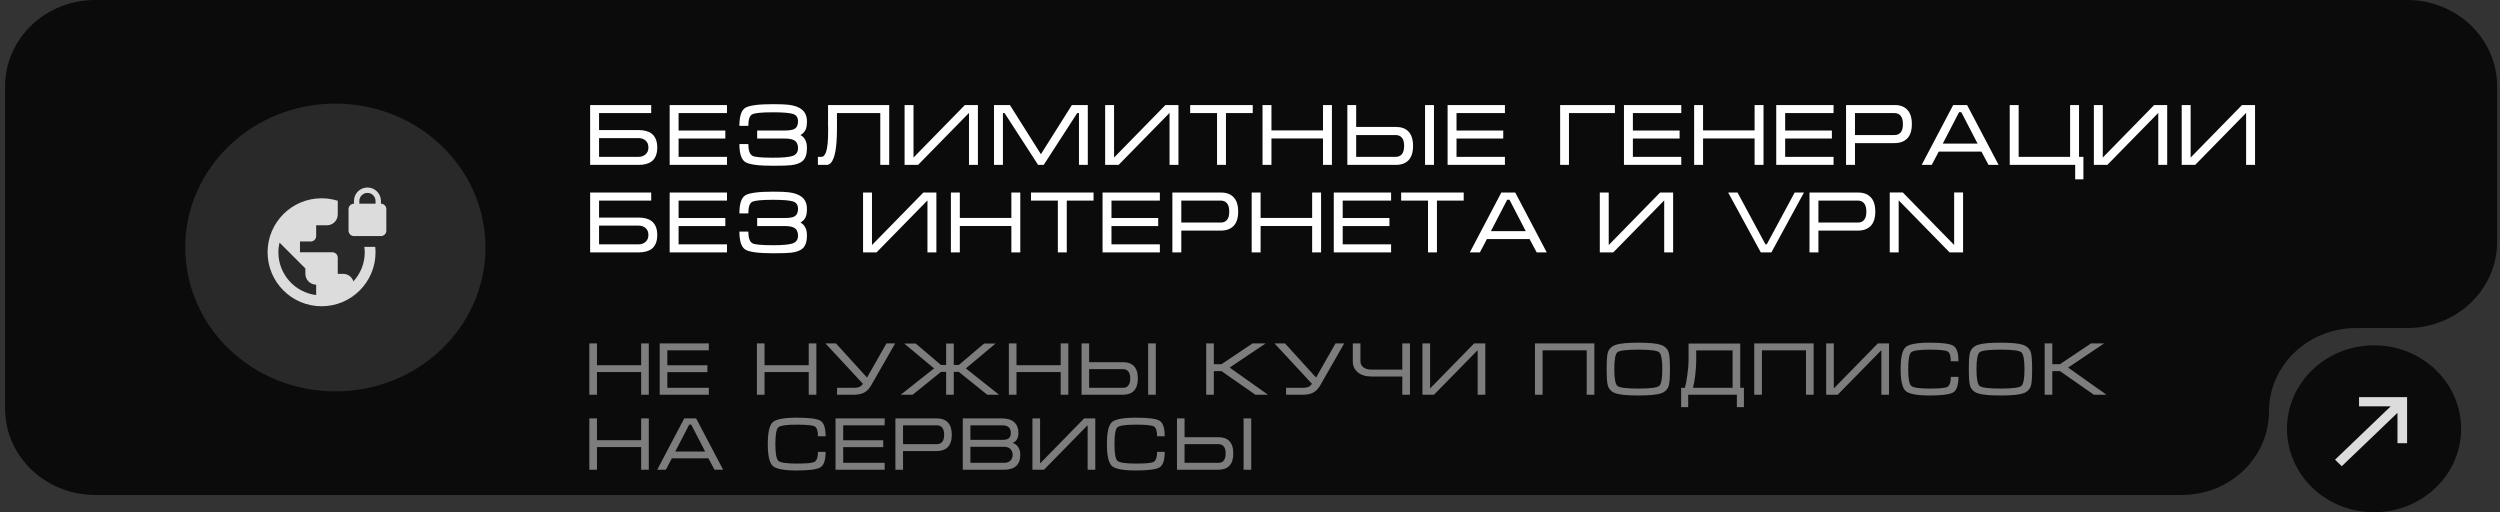 <?xml version="1.0" encoding="UTF-8"?> <svg xmlns="http://www.w3.org/2000/svg" width="400" height="82" viewBox="0 0 400 82" fill="none"><rect x="0" y="0" width="400" height="82" fill="#333333" stroke="none"/><path d="M15.226 0C7.267 0 0.814 6.184 0.814 13.813V65.382C0.814 73.011 7.267 79.195 15.226 79.195H349.103C356.797 79.195 363.035 73.217 363.035 65.842C363.035 58.468 369.272 52.49 376.966 52.49H385.133C393.092 52.49 399.545 46.305 399.545 38.677V13.813C399.545 6.184 393.092 0 385.133 0H15.226Z" fill="#0B0B0C"></path><path d="M94.422 16.807H104.194V18.095H95.85V20.811H102.178C103.074 20.811 103.764 20.997 104.25 21.371C104.856 21.837 105.16 22.579 105.16 23.597C105.16 24.623 104.861 25.365 104.264 25.823C103.769 26.196 103.074 26.383 102.178 26.383H94.422V16.807ZM103.746 23.597C103.746 23.121 103.596 22.752 103.298 22.491C102.999 22.229 102.626 22.099 102.178 22.099H95.85V25.095H102.164C102.612 25.095 102.985 24.964 103.284 24.703C103.592 24.441 103.746 24.073 103.746 23.597ZM107.147 16.807H116.317V18.095H108.575V20.881H116.051V22.169H108.575V25.095H116.317V26.383H107.147V16.807ZM129.112 19.425C129.112 20.05 129.028 20.517 128.86 20.825C128.702 21.133 128.44 21.394 128.076 21.609C128.422 21.795 128.678 22.057 128.846 22.393C129.024 22.719 129.112 23.153 129.112 23.695C129.112 24.609 128.902 25.277 128.482 25.697C128.109 26.07 127.493 26.313 126.634 26.425C126.13 26.49 125.146 26.523 123.68 26.523C121.366 26.523 119.891 26.327 119.256 25.935C118.622 25.533 118.304 24.572 118.304 23.051H119.732C119.732 24.077 119.961 24.707 120.418 24.941C120.81 25.137 121.898 25.235 123.68 25.235C125.239 25.235 126.294 25.137 126.844 24.941C127.404 24.735 127.684 24.32 127.684 23.695C127.684 23.097 127.479 22.682 127.068 22.449C126.742 22.262 126.238 22.169 125.556 22.169H121.146V20.881H125.556C126.275 20.881 126.784 20.801 127.082 20.643C127.484 20.428 127.684 20.022 127.684 19.425C127.684 18.799 127.418 18.403 126.886 18.235C126.354 18.057 125.286 17.969 123.68 17.969C121.888 17.969 120.782 18.076 120.362 18.291C119.942 18.496 119.732 19.112 119.732 20.139H118.304C118.304 18.608 118.617 17.647 119.242 17.255C119.868 16.863 121.347 16.667 123.68 16.667C124.847 16.667 125.687 16.699 126.2 16.765C127.096 16.877 127.782 17.119 128.258 17.493C128.828 17.931 129.112 18.575 129.112 19.425ZM130.863 25.095H131.423C131.75 25.095 132.002 24.824 132.179 24.283C132.394 23.629 132.501 22.542 132.501 21.021V20.797V20.601V20.447C132.501 20.279 132.497 20.115 132.487 19.957C132.487 19.789 132.487 19.63 132.487 19.481V16.807H142.273V26.383H140.845V18.095H133.915V19.901V20.545C133.915 21.431 133.887 22.206 133.831 22.869C133.747 23.905 133.598 24.707 133.383 25.277C133.113 26.014 132.735 26.383 132.249 26.383H130.863V25.095ZM156.466 16.807V26.383H155.038V18.067L146.89 26.383H144.734V16.807H146.162V25.207L154.38 16.807H156.466ZM161.588 16.807L166.544 24.675L171.5 16.807H174.048V26.383H172.634V18.095H172.354L166.992 26.383H166.096L160.734 18.095H160.468V26.383H159.04V16.807H161.588ZM188.554 16.807V26.383H187.126V18.067L178.978 26.383H176.822V16.807H178.25V25.207L186.468 16.807H188.554ZM190.428 16.807H200.438V18.095H196.154V26.383H194.726V18.095H190.428V16.807ZM202.005 16.807H203.433V20.867H211.679V16.807H213.107V26.383H211.679V22.155H203.433V26.383H202.005V16.807ZM229.435 26.383H228.007V16.807H229.435V26.383ZM215.575 16.807H216.989V20.307H223.317C224.194 20.307 224.866 20.545 225.333 21.021C225.837 21.534 226.089 22.304 226.089 23.331C226.089 24.367 225.846 25.137 225.361 25.641C224.885 26.135 224.204 26.383 223.317 26.383H215.575V16.807ZM216.989 21.609V25.095H223.317C223.737 25.095 224.064 24.955 224.297 24.675C224.54 24.385 224.661 23.937 224.661 23.331C224.661 22.733 224.54 22.299 224.297 22.029C224.064 21.749 223.737 21.609 223.317 21.609H216.989ZM231.616 16.807H240.786V18.095H233.044V20.881H240.52V22.169H233.044V25.095H240.786V26.383H231.616V16.807ZM249.621 26.383V16.807H258.385V18.095H251.035V26.383H249.621ZM259.834 16.807H269.004V18.095H261.262V20.881H268.738V22.169H261.262V25.095H269.004V26.383H259.834V16.807ZM271.062 16.807H272.49V20.867H280.736V16.807H282.164V26.383H280.736V22.155H272.49V26.383H271.062V16.807ZM284.198 16.807H293.368V18.095H285.626V20.881H293.102V22.169H285.626V25.095H293.368V26.383H284.198V16.807ZM295.369 26.383V16.807H303.181C304.03 16.807 304.693 17.059 305.169 17.563C305.654 18.067 305.897 18.832 305.897 19.859C305.897 20.885 305.65 21.651 305.155 22.155C304.67 22.649 303.993 22.897 303.125 22.897H296.797V26.383H295.369ZM296.797 21.609H303.125C303.536 21.609 303.862 21.469 304.105 21.189C304.348 20.909 304.469 20.465 304.469 19.859C304.469 19.252 304.348 18.809 304.105 18.529C303.872 18.239 303.54 18.095 303.111 18.095H296.797V21.609ZM314.736 16.807L319.776 26.383H318.166L317.032 24.255H310.2L309.08 26.383H307.47L312.51 16.807H314.736ZM316.416 22.981L313.812 17.955H313.448L310.844 22.981H316.416ZM322.985 25.095H331.217V16.807H332.645V25.095H333.345V28.693H332.029V26.383H321.557V16.807H322.985V25.095ZM346.751 16.807V26.383H345.323V18.067L337.175 26.383H335.019V16.807H336.447V25.207L344.665 16.807H346.751ZM360.806 16.807V26.383H359.378V18.067L351.23 26.383H349.074V16.807H350.502V25.207L358.72 16.807H360.806ZM94.422 30.807H104.194V32.095H95.85V34.811H102.178C103.074 34.811 103.764 34.997 104.25 35.371C104.856 35.837 105.16 36.579 105.16 37.597C105.16 38.623 104.861 39.365 104.264 39.823C103.769 40.196 103.074 40.383 102.178 40.383H94.422V30.807ZM103.746 37.597C103.746 37.121 103.596 36.752 103.298 36.491C102.999 36.229 102.626 36.099 102.178 36.099H95.85V39.095H102.164C102.612 39.095 102.985 38.964 103.284 38.703C103.592 38.441 103.746 38.073 103.746 37.597ZM107.147 30.807H116.317V32.095H108.575V34.881H116.051V36.169H108.575V39.095H116.317V40.383H107.147V30.807ZM129.112 33.425C129.112 34.05 129.028 34.517 128.86 34.825C128.702 35.133 128.44 35.394 128.076 35.609C128.422 35.795 128.678 36.057 128.846 36.393C129.024 36.719 129.112 37.153 129.112 37.695C129.112 38.609 128.902 39.277 128.482 39.697C128.109 40.07 127.493 40.313 126.634 40.425C126.13 40.49 125.146 40.523 123.68 40.523C121.366 40.523 119.891 40.327 119.256 39.935C118.622 39.533 118.304 38.572 118.304 37.051H119.732C119.732 38.077 119.961 38.707 120.418 38.941C120.81 39.137 121.898 39.235 123.68 39.235C125.239 39.235 126.294 39.137 126.844 38.941C127.404 38.735 127.684 38.32 127.684 37.695C127.684 37.097 127.479 36.682 127.068 36.449C126.742 36.262 126.238 36.169 125.556 36.169H121.146V34.881H125.556C126.275 34.881 126.784 34.801 127.082 34.643C127.484 34.428 127.684 34.022 127.684 33.425C127.684 32.799 127.418 32.403 126.886 32.235C126.354 32.057 125.286 31.969 123.68 31.969C121.888 31.969 120.782 32.076 120.362 32.291C119.942 32.496 119.732 33.112 119.732 34.139H118.304C118.304 32.608 118.617 31.647 119.242 31.255C119.868 30.863 121.347 30.667 123.68 30.667C124.847 30.667 125.687 30.699 126.2 30.765C127.096 30.877 127.782 31.119 128.258 31.493C128.828 31.931 129.112 32.575 129.112 33.425ZM149.821 30.807V40.383H148.393V32.067L140.245 40.383H138.089V30.807H139.517V39.207L147.735 30.807H149.821ZM152.144 30.807H153.572V34.867H161.818V30.807H163.246V40.383H161.818V36.155H153.572V40.383H152.144V30.807ZM164.958 30.807H174.968V32.095H170.684V40.383H169.256V32.095H164.958V30.807ZM176.409 30.807H185.579V32.095H177.837V34.881H185.313V36.169H177.837V39.095H185.579V40.383H176.409V30.807ZM187.58 40.383V30.807H195.392C196.241 30.807 196.904 31.059 197.38 31.563C197.865 32.067 198.108 32.832 198.108 33.859C198.108 34.885 197.861 35.651 197.366 36.155C196.881 36.649 196.204 36.897 195.336 36.897H189.008V40.383H187.58ZM189.008 35.609H195.336C195.747 35.609 196.073 35.469 196.316 35.189C196.559 34.909 196.68 34.465 196.68 33.859C196.68 33.252 196.559 32.809 196.316 32.529C196.083 32.239 195.751 32.095 195.322 32.095H189.008V35.609ZM200.269 30.807H201.697V34.867H209.943V30.807H211.371V40.383H209.943V36.155H201.697V40.383H200.269V30.807ZM213.405 30.807H222.575V32.095H214.833V34.881H222.309V36.169H214.833V39.095H222.575V40.383H213.405V30.807ZM224.184 30.807H234.194V32.095H229.91V40.383H228.482V32.095H224.184V30.807ZM242.439 30.807L247.479 40.383H245.869L244.735 38.255H237.903L236.783 40.383H235.173L240.213 30.807H242.439ZM244.119 36.981L241.515 31.955H241.151L238.547 36.981H244.119ZM267.7 30.807V40.383H266.272V32.067L258.124 40.383H255.968V30.807H257.396V39.207L265.614 30.807H267.7ZM287.147 30.807H288.631L283.423 40.383H281.729L276.507 30.807H278.005L282.471 39.095H282.681L287.147 30.807ZM289.518 40.383V30.807H297.33C298.179 30.807 298.842 31.059 299.318 31.563C299.803 32.067 300.046 32.832 300.046 33.859C300.046 34.885 299.798 35.651 299.304 36.155C298.818 36.649 298.142 36.897 297.274 36.897H290.946V40.383H289.518ZM290.946 35.609H297.274C297.684 35.609 298.011 35.469 298.254 35.189C298.496 34.909 298.618 34.465 298.618 33.859C298.618 33.252 298.496 32.809 298.254 32.529C298.02 32.239 297.689 32.095 297.26 32.095H290.946V35.609ZM302.36 30.793H304.446L312.664 39.193V30.793H314.092V40.383H311.936L303.788 32.053V40.383H302.36V30.793Z" fill="white"></path><path d="M94.292 54.948H95.516V58.428H102.584V54.948H103.808V63.156H102.584V59.532H95.516V63.156H94.292V54.948ZM105.551 54.948H113.411V56.052H106.775V58.44H113.183V59.544H106.775V62.052H113.411V63.156H105.551V54.948ZM121.104 54.948H122.328V58.428H129.396V54.948H130.62V63.156H129.396V59.532H122.328V63.156H121.104V54.948ZM136.659 62.052C136.995 62.052 137.275 62.004 137.499 61.908C137.731 61.812 137.915 61.64 138.051 61.392L132.075 54.948H133.755L138.723 60.408L141.831 54.948H143.223L139.359 61.704C139.071 62.2 138.711 62.568 138.279 62.808C137.847 63.04 137.291 63.156 136.611 63.156H133.923V62.052H136.659ZM157.464 54.96H159.3L154.536 58.944L159.852 63.156H157.956L153.408 59.496H152.604V63.156H151.38V59.496H150.564L146.028 63.156H144.12L149.448 58.944L144.672 54.96H146.508L150.552 58.392H151.38V54.96H152.604V58.392H153.42L157.464 54.96ZM161.417 54.948H162.641V58.428H169.709V54.948H170.933V63.156H169.709V59.532H162.641V63.156H161.417V54.948ZM184.928 63.156H183.704V54.948H184.928V63.156ZM173.048 54.948H174.26V57.948H179.684C180.436 57.948 181.012 58.152 181.412 58.56C181.844 59 182.06 59.66 182.06 60.54C182.06 61.428 181.852 62.088 181.436 62.52C181.028 62.944 180.444 63.156 179.684 63.156H173.048V54.948ZM174.26 59.064V62.052H179.684C180.044 62.052 180.324 61.932 180.524 61.692C180.732 61.444 180.836 61.06 180.836 60.54C180.836 60.028 180.732 59.656 180.524 59.424C180.324 59.184 180.044 59.064 179.684 59.064H174.26ZM192.991 63.156V54.948H194.215V58.272H195.439L200.407 54.948H202.507L196.747 58.812L202.879 63.156H200.863L195.439 59.376H194.215V63.156H192.991ZM208.507 62.052C208.843 62.052 209.123 62.004 209.347 61.908C209.579 61.812 209.763 61.64 209.899 61.392L203.923 54.948H205.603L210.571 60.408L213.679 54.948H215.071L211.207 61.704C210.919 62.2 210.559 62.568 210.127 62.808C209.695 63.04 209.139 63.156 208.459 63.156H205.771V62.052H208.507ZM217.672 54.948V57.816C217.672 58.192 217.824 58.508 218.128 58.764C218.44 59.012 218.872 59.136 219.424 59.136H224.368V54.948H225.592V63.156H224.368V60.24H219.424C218.48 60.24 217.74 60.004 217.204 59.532C216.7 59.092 216.448 58.52 216.448 57.816V54.948H217.672ZM237.648 54.948V63.156H236.424V56.028L229.44 63.156H227.592V54.948H228.816V62.148L235.86 54.948H237.648ZM245.593 54.948H255.097V63.156H253.873V56.052H246.817V63.156H245.593V54.948ZM262.128 63.276C260.424 63.276 259.232 63.168 258.552 62.952C257.872 62.728 257.44 62.308 257.256 61.692C257.128 61.268 257.064 60.392 257.064 59.064C257.064 57.712 257.124 56.836 257.244 56.436C257.428 55.812 257.864 55.388 258.552 55.164C259.24 54.94 260.432 54.828 262.128 54.828C263.832 54.828 265.02 54.94 265.692 55.164C266.372 55.38 266.808 55.8 267 56.424C267.128 56.848 267.192 57.728 267.192 59.064C267.192 60.408 267.132 61.28 267.012 61.68C266.828 62.304 266.396 62.728 265.716 62.952C265.036 63.168 263.84 63.276 262.128 63.276ZM262.128 62.172C264.016 62.172 265.128 62.032 265.464 61.752C265.8 61.472 265.968 60.576 265.968 59.064C265.968 57.544 265.8 56.644 265.464 56.364C265.136 56.084 264.024 55.944 262.128 55.944C260.232 55.944 259.116 56.084 258.78 56.364C258.452 56.644 258.288 57.544 258.288 59.064C258.288 60.568 258.456 61.464 258.792 61.752C259.128 62.032 260.24 62.172 262.128 62.172ZM270.17 57.696V54.96H278.438V62.052H279.026V65.136H277.898V63.156H270.11V65.136H268.982V62.052H269.582C269.734 61.524 269.87 60.8 269.99 59.88C270.11 58.952 270.17 58.224 270.17 57.696ZM277.214 56.064H271.394V57.696C271.394 58.32 271.346 59.06 271.25 59.916C271.154 60.772 271.03 61.484 270.878 62.052H277.214V56.064ZM280.679 54.948H290.183V63.156H288.959V56.052H281.903V63.156H280.679V54.948ZM302.242 54.948V63.156H301.018V56.028L294.034 63.156H292.186V54.948H293.41V62.148L300.454 54.948H302.242ZM305.313 59.064C305.313 60.56 305.473 61.452 305.793 61.74C306.113 62.028 307.097 62.172 308.745 62.172C310.273 62.172 311.205 62.088 311.541 61.92C311.933 61.72 312.129 61.18 312.129 60.3H313.353C313.353 61.604 313.081 62.428 312.537 62.772C311.993 63.108 310.729 63.276 308.745 63.276C306.721 63.276 305.441 63.036 304.905 62.556C304.369 62.076 304.101 60.912 304.101 59.064C304.101 57.2 304.365 56.028 304.893 55.548C305.421 55.068 306.705 54.828 308.745 54.828C310.745 54.828 312.013 54.996 312.549 55.332C313.085 55.668 313.353 56.492 313.353 57.804H312.129C312.129 56.924 311.949 56.396 311.589 56.22C311.229 56.036 310.281 55.944 308.745 55.944C307.089 55.944 306.101 56.088 305.781 56.376C305.469 56.656 305.313 57.552 305.313 59.064ZM320.077 63.276C318.373 63.276 317.181 63.168 316.501 62.952C315.821 62.728 315.389 62.308 315.205 61.692C315.077 61.268 315.013 60.392 315.013 59.064C315.013 57.712 315.073 56.836 315.193 56.436C315.377 55.812 315.813 55.388 316.501 55.164C317.189 54.94 318.381 54.828 320.077 54.828C321.781 54.828 322.969 54.94 323.641 55.164C324.321 55.38 324.757 55.8 324.949 56.424C325.077 56.848 325.141 57.728 325.141 59.064C325.141 60.408 325.081 61.28 324.961 61.68C324.777 62.304 324.345 62.728 323.665 62.952C322.985 63.168 321.789 63.276 320.077 63.276ZM320.077 62.172C321.965 62.172 323.077 62.032 323.413 61.752C323.749 61.472 323.917 60.576 323.917 59.064C323.917 57.544 323.749 56.644 323.413 56.364C323.085 56.084 321.973 55.944 320.077 55.944C318.181 55.944 317.065 56.084 316.729 56.364C316.401 56.644 316.237 57.544 316.237 59.064C316.237 60.568 316.405 61.464 316.741 61.752C317.077 62.032 318.189 62.172 320.077 62.172ZM327.147 63.156V54.948H328.371V58.272H329.595L334.563 54.948H336.663L330.903 58.812L337.035 63.156H335.019L329.595 59.376H328.371V63.156H327.147ZM94.292 66.948H95.516V70.428H102.584V66.948H103.808V75.156H102.584V71.532H95.516V75.156H94.292V66.948ZM111.383 66.948L115.703 75.156H114.323L113.351 73.332H107.495L106.535 75.156H105.155L109.475 66.948H111.383ZM112.823 72.24L110.591 67.932H110.279L108.047 72.24H112.823ZM124.059 71.064C124.059 72.56 124.219 73.452 124.539 73.74C124.859 74.028 125.843 74.172 127.491 74.172C129.019 74.172 129.951 74.088 130.287 73.92C130.679 73.72 130.875 73.18 130.875 72.3H132.099C132.099 73.604 131.827 74.428 131.283 74.772C130.739 75.108 129.475 75.276 127.491 75.276C125.467 75.276 124.187 75.036 123.651 74.556C123.115 74.076 122.847 72.912 122.847 71.064C122.847 69.2 123.111 68.028 123.639 67.548C124.167 67.068 125.451 66.828 127.491 66.828C129.491 66.828 130.759 66.996 131.295 67.332C131.831 67.668 132.099 68.492 132.099 69.804H130.875C130.875 68.924 130.695 68.396 130.335 68.22C129.975 68.036 129.027 67.944 127.491 67.944C125.835 67.944 124.847 68.088 124.527 68.376C124.215 68.656 124.059 69.552 124.059 71.064ZM133.687 66.948H141.547V68.052H134.911V70.44H141.319V71.544H134.911V74.052H141.547V75.156H133.687V66.948ZM143.263 75.156V66.948H149.959C150.687 66.948 151.255 67.164 151.663 67.596C152.079 68.028 152.287 68.684 152.287 69.564C152.287 70.444 152.075 71.1 151.651 71.532C151.235 71.956 150.655 72.168 149.911 72.168H144.487V75.156H143.263ZM144.487 71.064H149.911C150.263 71.064 150.543 70.944 150.751 70.704C150.959 70.464 151.063 70.084 151.063 69.564C151.063 69.044 150.959 68.664 150.751 68.424C150.551 68.176 150.267 68.052 149.899 68.052H144.487V71.064ZM163.247 72.756C163.247 73.564 163.023 74.168 162.575 74.568C162.135 74.96 161.487 75.156 160.631 75.156H154.043V66.948H160.343C161.183 66.948 161.827 67.148 162.275 67.548C162.723 67.948 162.947 68.524 162.947 69.276C162.947 70.1 162.639 70.628 162.023 70.86C162.375 70.98 162.655 71.18 162.863 71.46C163.119 71.804 163.247 72.236 163.247 72.756ZM161.735 69.276C161.735 68.9 161.639 68.612 161.447 68.412C161.215 68.172 160.847 68.052 160.343 68.052H155.267V70.38H160.343C160.863 70.38 161.223 70.292 161.423 70.116C161.631 69.932 161.735 69.652 161.735 69.276ZM155.267 71.484V74.052H160.619C161.083 74.052 161.431 73.936 161.663 73.704C161.903 73.464 162.023 73.152 162.023 72.768C162.023 72.392 161.903 72.084 161.663 71.844C161.423 71.604 161.075 71.484 160.619 71.484H155.267ZM175.246 66.948V75.156H174.022V68.028L167.038 75.156H165.19V66.948H166.414V74.148L173.458 66.948H175.246ZM178.317 71.064C178.317 72.56 178.477 73.452 178.797 73.74C179.117 74.028 180.101 74.172 181.749 74.172C183.277 74.172 184.209 74.088 184.545 73.92C184.937 73.72 185.133 73.18 185.133 72.3H186.357C186.357 73.604 186.085 74.428 185.541 74.772C184.997 75.108 183.733 75.276 181.749 75.276C179.725 75.276 178.445 75.036 177.909 74.556C177.373 74.076 177.105 72.912 177.105 71.064C177.105 69.2 177.369 68.028 177.897 67.548C178.425 67.068 179.709 66.828 181.749 66.828C183.749 66.828 185.017 66.996 185.553 67.332C186.089 67.668 186.357 68.492 186.357 69.804H185.133C185.133 68.924 184.953 68.396 184.593 68.22C184.233 68.036 183.285 67.944 181.749 67.944C180.093 67.944 179.105 68.088 178.785 68.376C178.473 68.656 178.317 69.552 178.317 71.064ZM200.197 75.156H198.973V66.948H200.197V75.156ZM188.317 66.948H189.529V69.948H194.953C195.705 69.948 196.281 70.152 196.681 70.56C197.113 71 197.329 71.66 197.329 72.54C197.329 73.428 197.121 74.088 196.705 74.52C196.297 74.944 195.713 75.156 194.953 75.156H188.317V66.948ZM189.529 71.064V74.052H194.953C195.313 74.052 195.593 73.932 195.793 73.692C196.001 73.444 196.105 73.06 196.105 72.54C196.105 72.028 196.001 71.656 195.793 71.424C195.593 71.184 195.313 71.064 194.953 71.064H189.529Z" fill="#7D7D7D"></path><ellipse cx="53.658" cy="39.597" rx="24.02" ry="23.022" fill="#292929"></ellipse><ellipse cx="379.849" cy="68.605" rx="13.931" ry="13.353" fill="#0B0B0C"></ellipse><path d="M377.446 63.541V65.014H382.512L373.603 73.552L374.687 74.591L383.596 66.053V70.907H385.133V63.541H377.446Z" fill="#DCDCDC"></path><path d="M58.291 39.5C58.325 39.785 58.36 40.07 58.36 40.364C58.36 42.16 57.669 43.792 56.546 45.019C56.322 44.319 55.682 43.818 54.905 43.818H54.042V41.227C54.042 40.752 53.653 40.364 53.178 40.364H47.996V38.636H49.723C50.198 38.636 50.587 38.248 50.587 37.773V36.045H52.314C53.264 36.045 54.042 35.268 54.042 34.318V32.124C53.221 31.866 52.358 31.727 51.451 31.727C46.683 31.727 42.814 35.596 42.814 40.364C42.814 45.131 46.683 49 51.451 49C56.218 49 60.087 45.131 60.087 40.364C60.087 40.07 60.07 39.785 60.044 39.5H58.291ZM50.587 47.212C47.176 46.789 44.542 43.887 44.542 40.364C44.542 39.828 44.611 39.319 44.723 38.818L48.86 42.955V43.818C48.86 44.768 49.637 45.545 50.587 45.545V47.212ZM60.951 32.591V32.159C60.951 30.967 59.983 30 58.792 30C57.6 30 56.633 30.967 56.633 32.159V32.591C56.157 32.591 55.769 32.98 55.769 33.455V36.909C55.769 37.384 56.157 37.773 56.633 37.773H60.951C61.426 37.773 61.814 37.384 61.814 36.909V33.455C61.814 32.98 61.426 32.591 60.951 32.591ZM60.087 32.591H57.496V32.159C57.496 31.442 58.075 30.864 58.792 30.864C59.508 30.864 60.087 31.442 60.087 32.159V32.591Z" fill="#DCDCDC"></path></svg> 